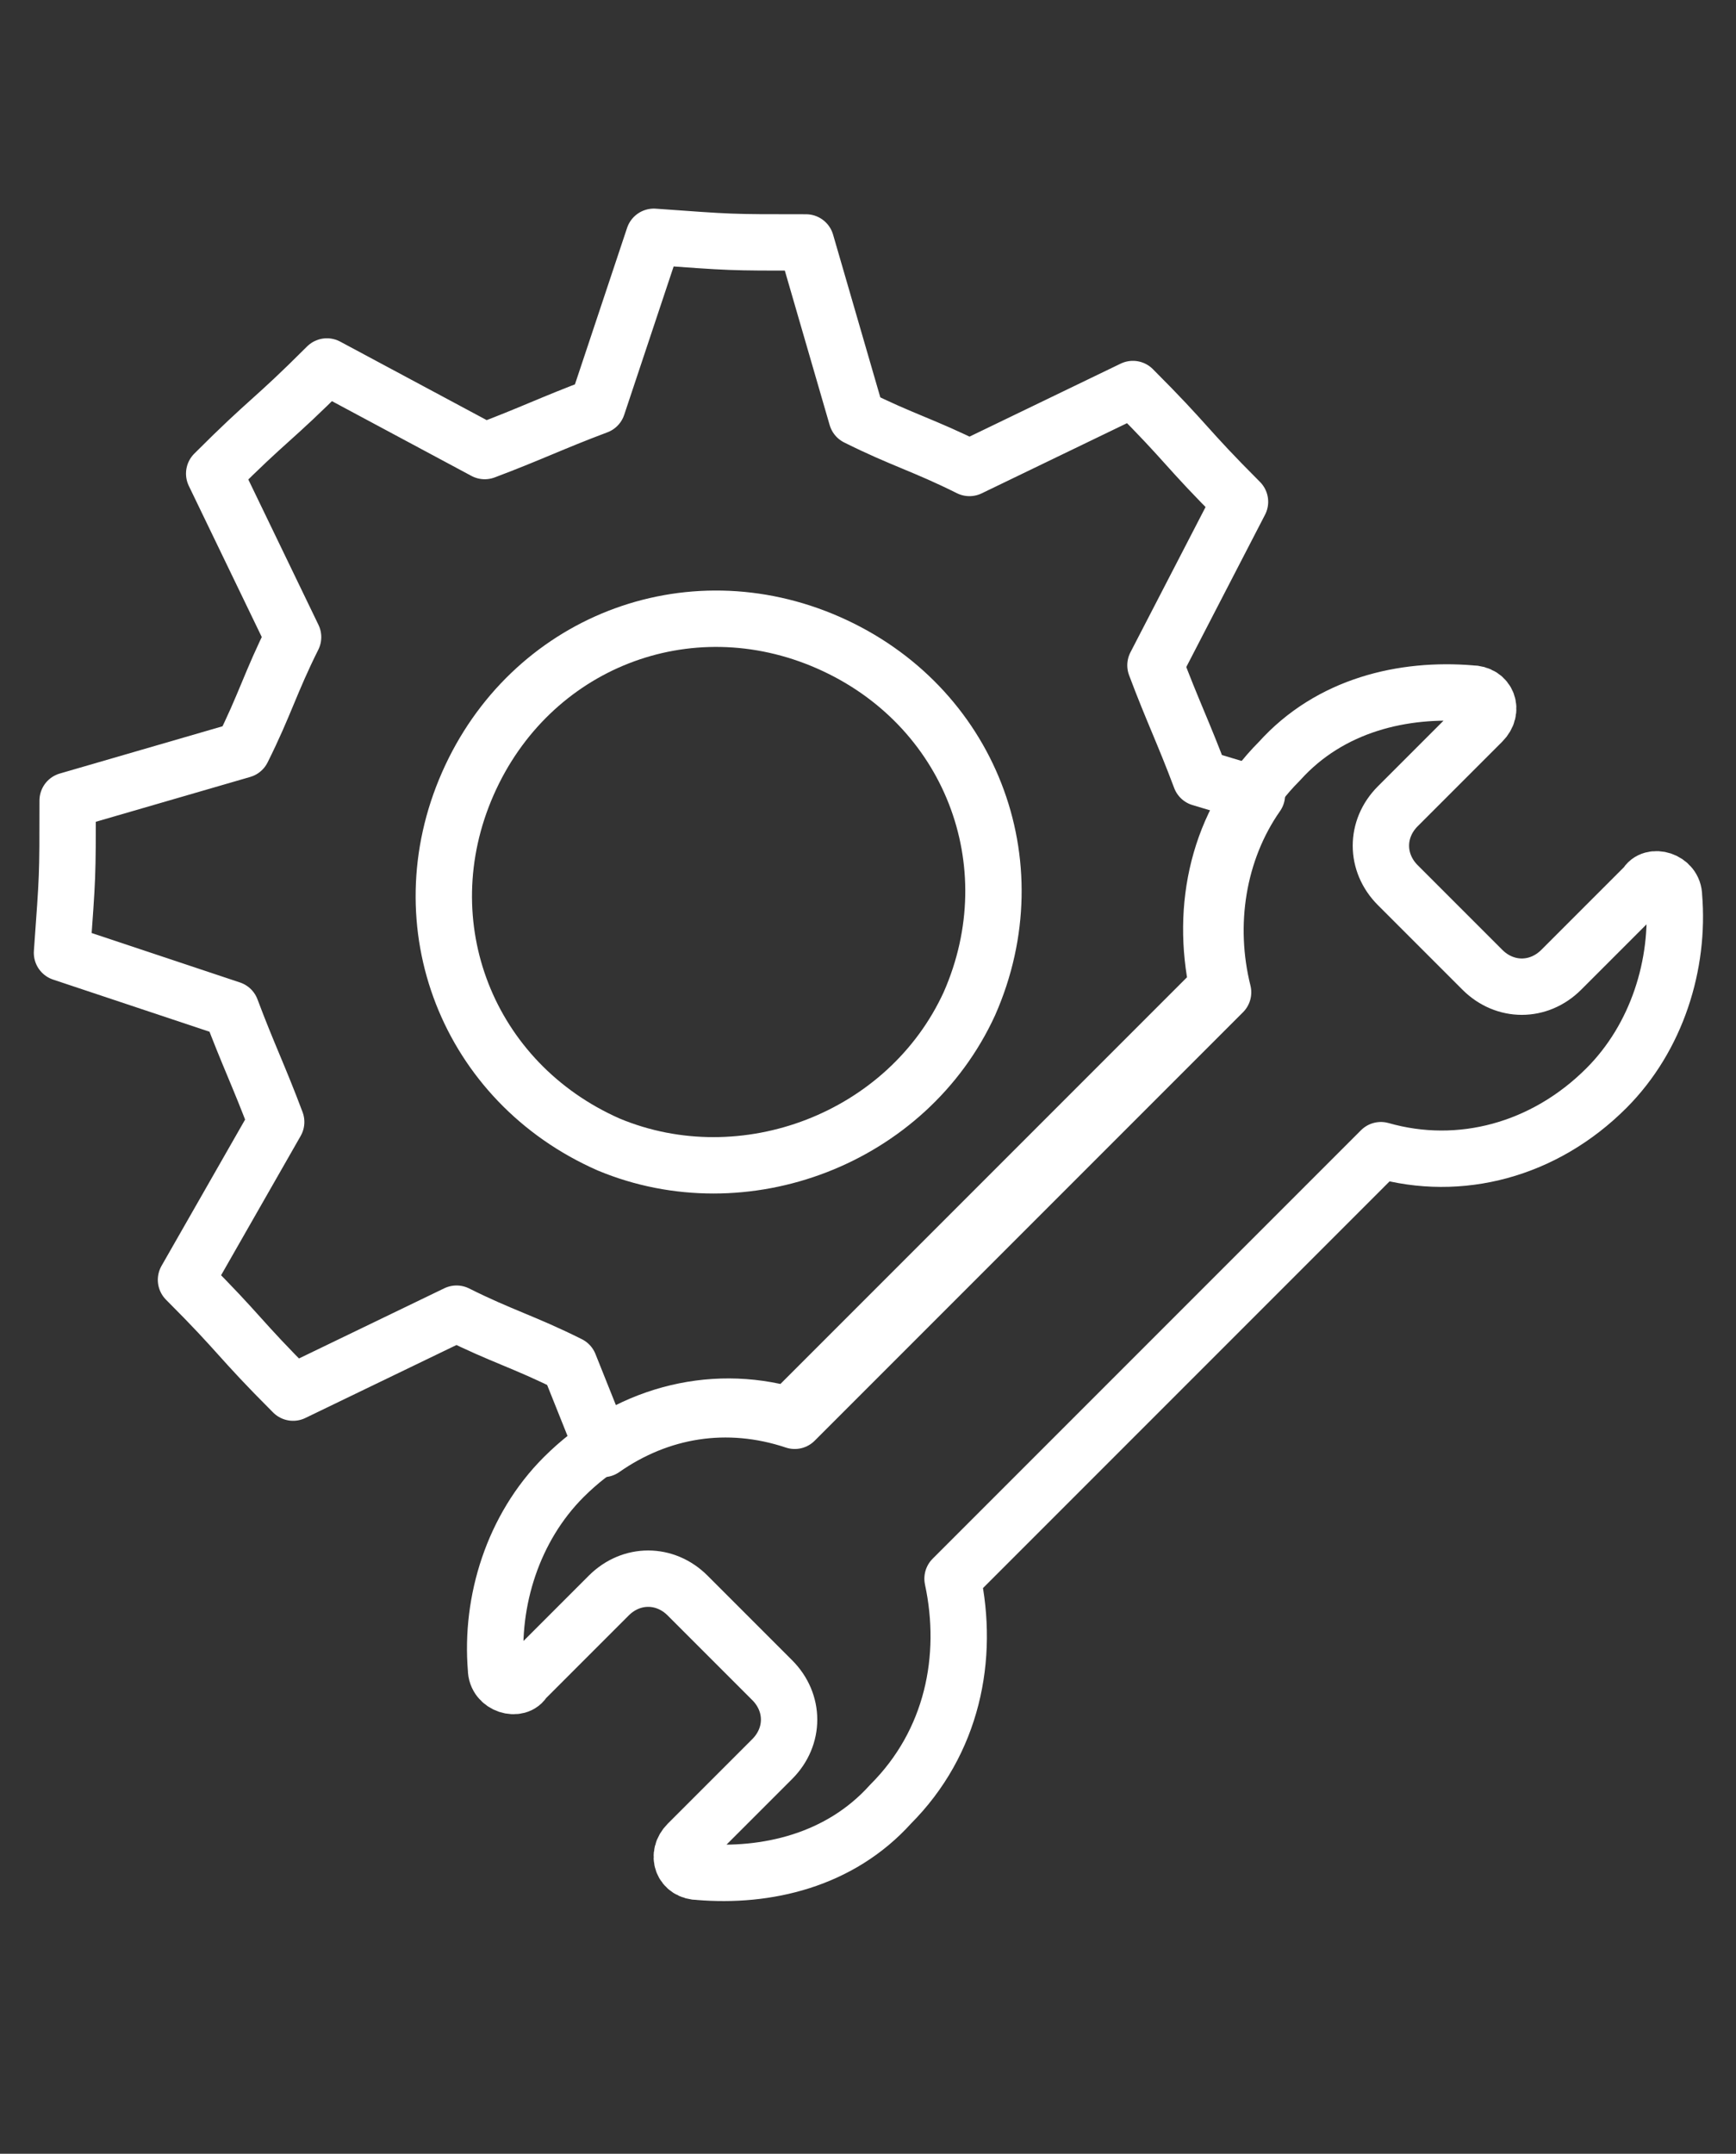 <?xml version="1.0" encoding="utf-8"?>
<!-- Generator: Adobe Illustrator 22.1.0, SVG Export Plug-In . SVG Version: 6.00 Build 0)  -->
<svg version="1.1" id="Layer_1" xmlns="http://www.w3.org/2000/svg" xmlns:xlink="http://www.w3.org/1999/xlink" x="0px" y="0px"
	 viewBox="0 0 30.8 38.2" style="enable-background:new 0 0 30.8 38.2;" xml:space="preserve">
<rect x="0" y="0" width="30.8" height="38.2" fill="#333333" stroke="none"/>
<style type="text/css">
	.st0{display:none;fill:none;}
	.st1{fill:none;stroke:#FFFFFF;stroke-linecap:round;stroke-linejoin:round;stroke-miterlimit:10;}
</style>
<rect y="0" class="st0" width="30.7" height="38.1"/>
<path class="st1" d="M17.2,17.8c1.1-2.5,0-5.3-2.5-6.4c-2.5-1.1-5.3,0-6.4,2.5s0,5.3,2.5,6.4C13.2,21.3,16.1,20.2,17.2,17.8z"/>
<path class="st1" d="M27.7,17.2c-0.4,0.4-1,0.4-1.4,0l-1.5-1.5c-0.4-0.4-0.4-1,0-1.4l1.5-1.5c0.2-0.2,0.1-0.5-0.2-0.5
	c-1.2-0.1-2.5,0.2-3.4,1.2c-1.1,1.1-1.4,2.6-1.1,4L14,25.1c-1.4-0.4-2.9,0-4,1.1c-0.9,0.9-1.3,2.2-1.2,3.4c0,0.3,0.4,0.4,0.5,0.2
	l1.5-1.5c0.4-0.4,1-0.4,1.4,0l1.5,1.5c0.4,0.4,0.4,1,0,1.4l-1.5,1.5c-0.2,0.2-0.1,0.5,0.2,0.5c1.2,0.1,2.5-0.2,3.4-1.2
	c1.1-1.1,1.4-2.6,1.1-4l7.6-7.6c1.4,0.4,2.9,0,4-1.1c0.9-0.9,1.3-2.2,1.2-3.4c0-0.3-0.4-0.4-0.5-0.2L27.7,17.2z"/>
<path class="st1" d="M10.7,25.7c1-0.7,2.2-0.9,3.4-0.5l0.8-0.8l0,0l0,0l6.8-6.8c-0.3-1.2-0.1-2.5,0.6-3.5l-1-0.3
	c-0.3-0.8-0.5-1.2-0.8-2L22,8.9c-1-1-0.9-1-1.9-2l-2.9,1.4c-0.8-0.4-1.2-0.5-2-0.9l-0.9-3.1c-1.4,0-1.3,0-2.7-0.1l-1,3
	c-0.8,0.3-1.2,0.5-2,0.8L5.8,6.5c-1,1-1,0.9-2,1.9l1.4,2.9c-0.4,0.8-0.5,1.2-0.9,2l-3.1,0.9c0,1.4,0,1.3-0.1,2.7l3,1
	c0.3,0.8,0.5,1.2,0.8,2l-1.6,2.8c1,1,0.9,1,1.9,2l2.9-1.4c0.8,0.4,1.2,0.5,2,0.9L10.7,25.7z"/>
</svg>
